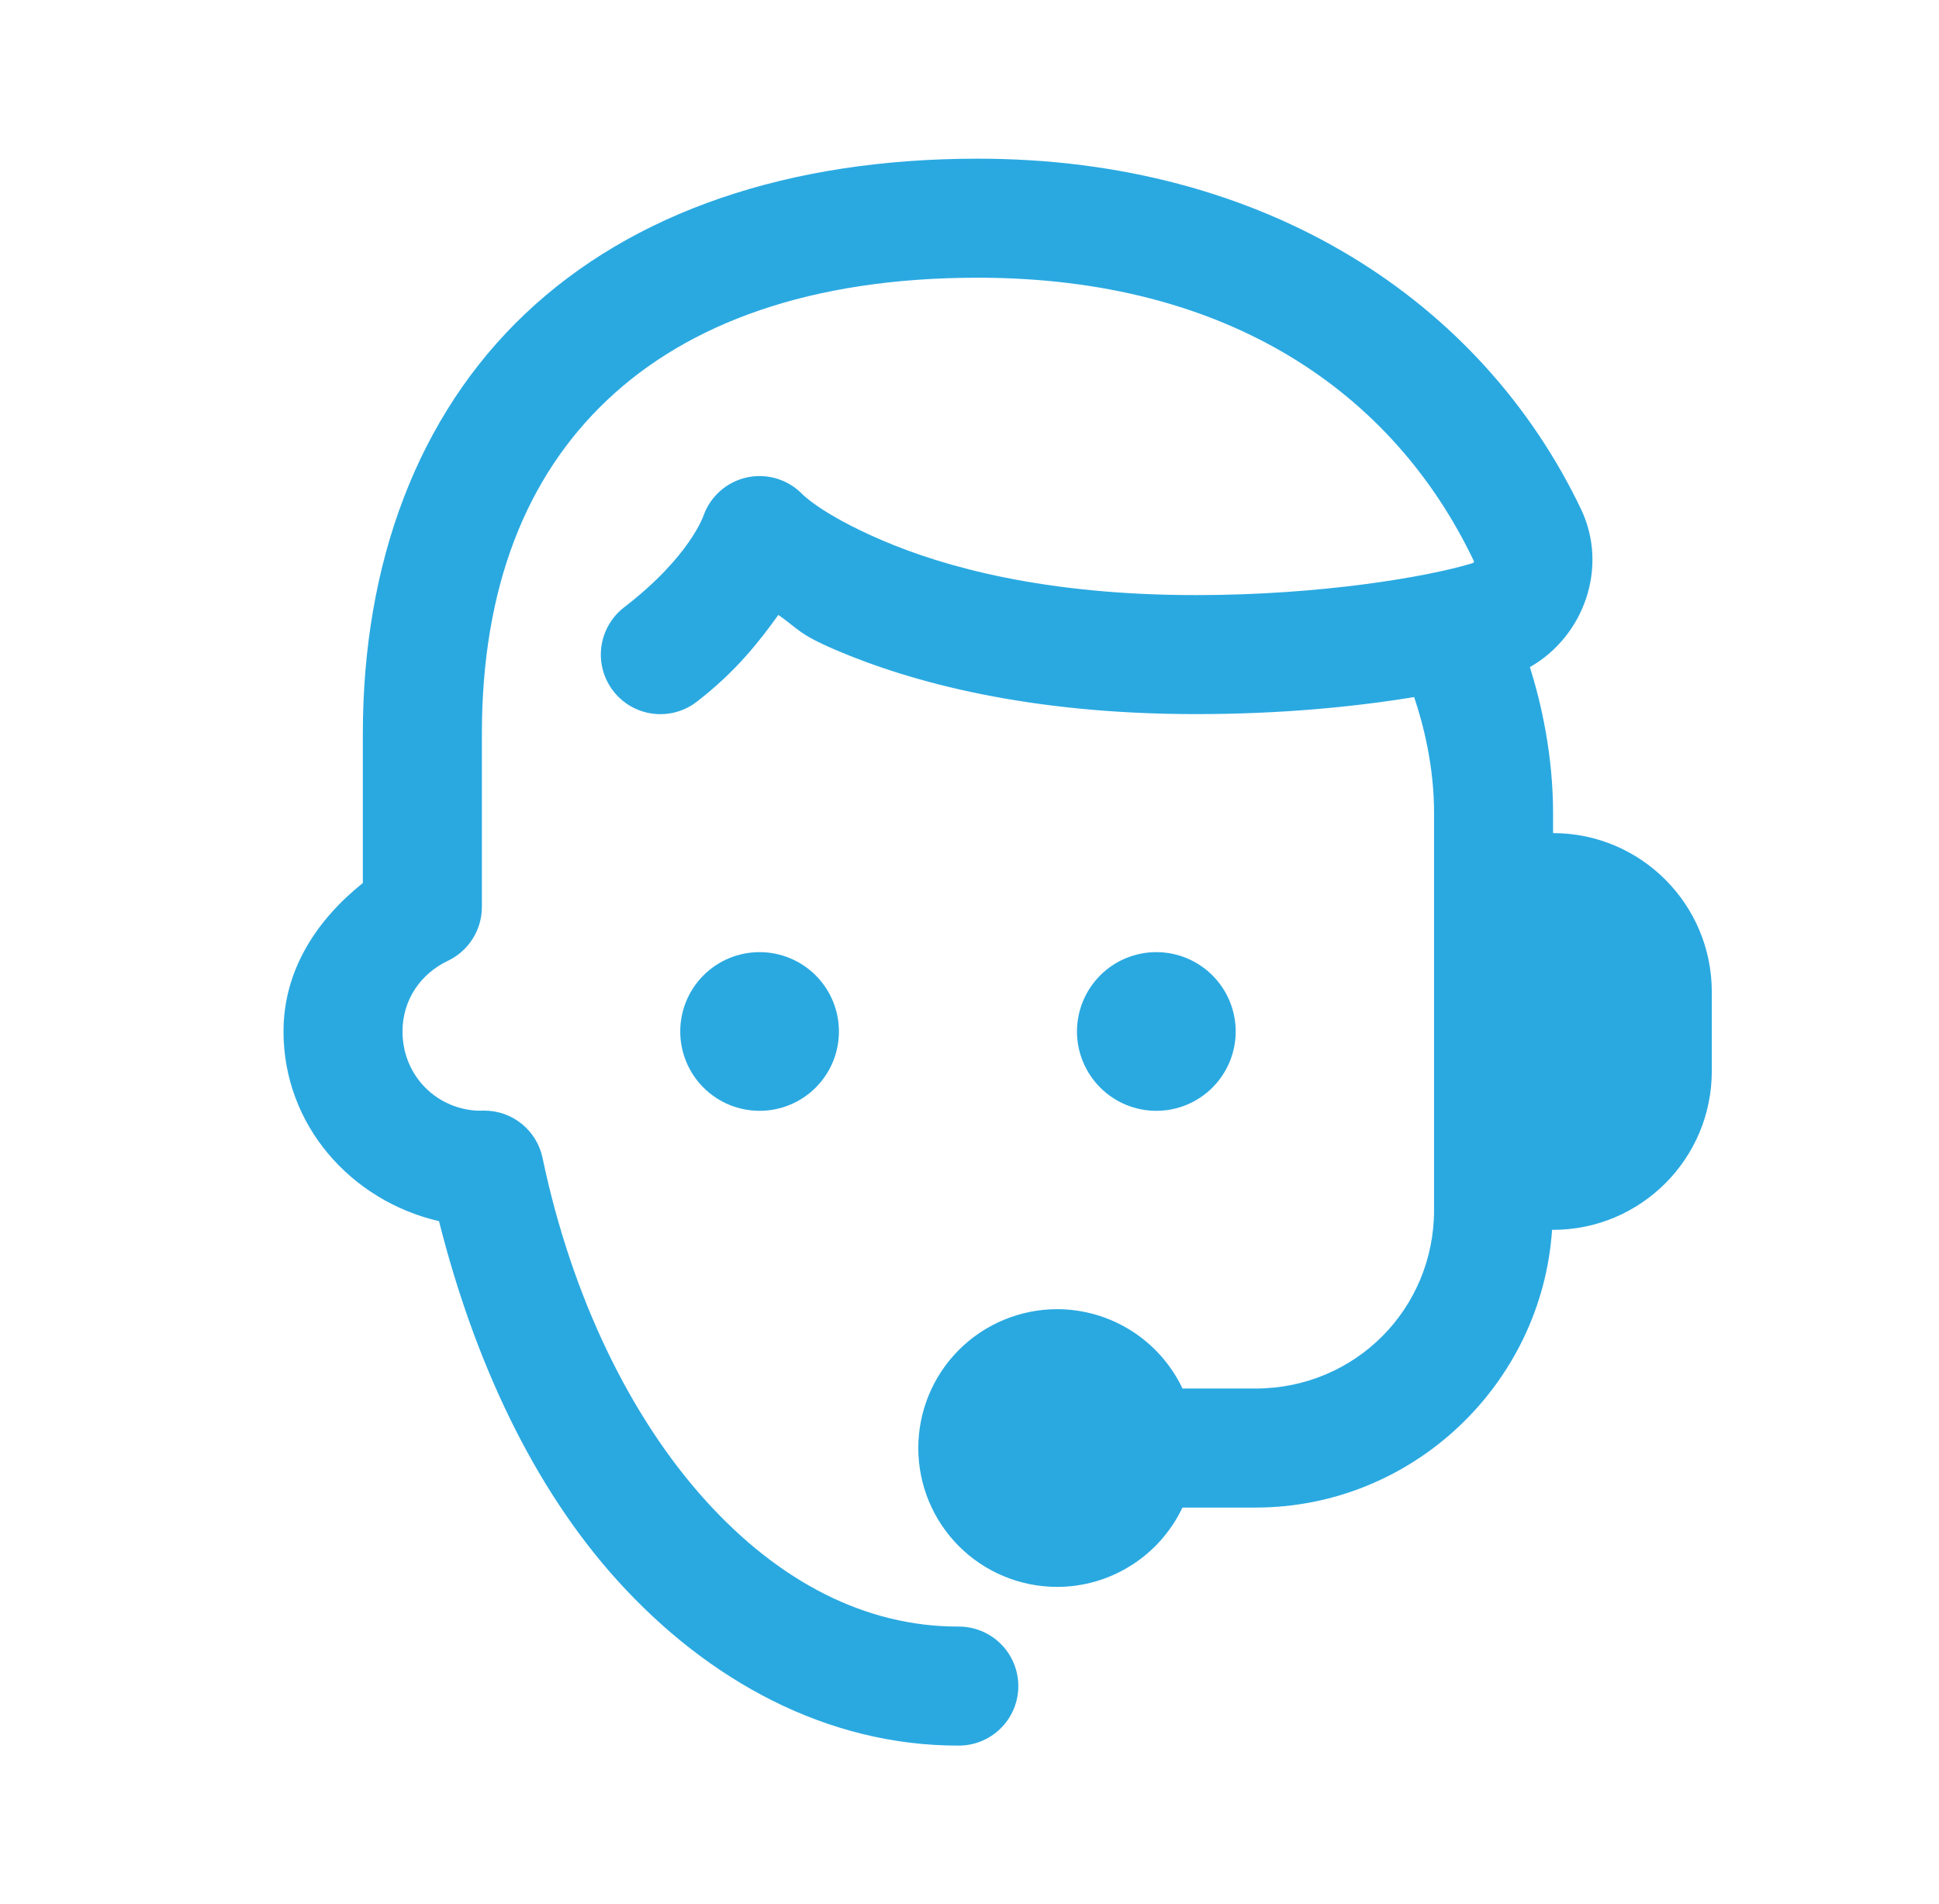 <?xml version="1.0" encoding="UTF-8"?> <svg xmlns="http://www.w3.org/2000/svg" width="56" height="55" viewBox="0 0 56 55" fill="none"><path d="M28.24 4.583C22.766 4.583 18.273 6.123 15.17 9.061C12.067 12 10.479 16.252 10.479 21.198V25.504C9.173 26.547 8.188 27.994 8.188 29.792C8.188 32.498 10.14 34.684 12.679 35.27C13.706 39.344 15.414 42.972 17.82 45.636C20.458 48.558 23.893 50.417 27.667 50.417C27.894 50.42 28.12 50.378 28.332 50.293C28.543 50.208 28.736 50.082 28.898 49.922C29.06 49.762 29.189 49.572 29.277 49.361C29.365 49.151 29.41 48.926 29.41 48.698C29.41 48.47 29.365 48.245 29.277 48.035C29.189 47.824 29.06 47.634 28.898 47.474C28.736 47.314 28.543 47.188 28.332 47.103C28.12 47.018 27.894 46.976 27.667 46.979C25.011 46.979 22.513 45.703 20.371 43.331C18.229 40.959 16.521 37.502 15.669 33.442C15.588 33.056 15.376 32.709 15.07 32.461C14.763 32.212 14.381 32.076 13.986 32.077C13.635 32.077 13.613 32.083 13.917 32.083C12.631 32.083 11.625 31.078 11.625 29.792C11.625 28.871 12.154 28.121 12.934 27.751C13.228 27.611 13.476 27.391 13.65 27.116C13.824 26.841 13.917 26.523 13.917 26.198V21.198C13.917 16.968 15.194 13.772 17.533 11.557C19.873 9.341 23.401 8.021 28.24 8.021C35.478 8.021 40.239 11.339 42.558 16.187C42.581 16.235 42.577 16.251 42.491 16.277C41.223 16.66 38.158 17.188 34.542 17.188C30.173 17.188 27.267 16.373 25.48 15.607C23.693 14.841 23.153 14.254 23.153 14.254C22.949 14.05 22.697 13.9 22.42 13.819C22.143 13.738 21.85 13.728 21.568 13.79C21.286 13.852 21.024 13.984 20.807 14.174C20.59 14.364 20.424 14.605 20.324 14.876C20.324 14.876 19.941 16.067 18.023 17.543C17.844 17.681 17.694 17.853 17.582 18.049C17.469 18.245 17.396 18.461 17.367 18.685C17.338 18.909 17.353 19.136 17.412 19.354C17.471 19.573 17.572 19.777 17.71 19.956C17.848 20.135 18.02 20.285 18.215 20.398C18.411 20.51 18.627 20.583 18.851 20.612C19.075 20.641 19.303 20.626 19.521 20.567C19.739 20.508 19.944 20.407 20.122 20.269C21.247 19.403 21.936 18.519 22.479 17.76C23.051 18.156 23.049 18.307 24.124 18.767C26.347 19.72 29.744 20.625 34.542 20.625C37 20.625 39.116 20.416 40.842 20.133C41.111 20.94 41.417 22.121 41.417 23.49V34.948C41.417 37.816 39.129 40.104 36.26 40.104H34.152C33.827 39.419 33.314 38.84 32.673 38.434C32.033 38.029 31.29 37.813 30.531 37.812C30.005 37.812 29.483 37.916 28.997 38.118C28.51 38.319 28.068 38.615 27.695 38.987C27.323 39.359 27.028 39.802 26.826 40.288C26.625 40.775 26.521 41.296 26.521 41.823C26.521 42.35 26.625 42.871 26.826 43.358C27.028 43.844 27.323 44.286 27.695 44.659C28.068 45.031 28.51 45.327 28.997 45.528C29.483 45.73 30.005 45.833 30.531 45.833C31.289 45.833 32.032 45.617 32.672 45.211C33.313 44.806 33.825 44.227 34.15 43.542H36.26C40.793 43.542 44.526 39.981 44.825 35.521H44.854C47.385 35.521 49.438 33.469 49.438 30.938V28.646C49.438 26.115 47.385 24.062 44.854 24.062V23.49C44.854 21.818 44.519 20.334 44.185 19.267C45.734 18.39 46.467 16.393 45.66 14.703C42.79 8.705 36.573 4.583 28.24 4.583ZM21.938 27.5C21.33 27.5 20.747 27.741 20.317 28.171C19.887 28.601 19.646 29.184 19.646 29.792C19.646 30.399 19.887 30.982 20.317 31.412C20.747 31.842 21.33 32.083 21.938 32.083C22.545 32.083 23.128 31.842 23.558 31.412C23.988 30.982 24.229 30.399 24.229 29.792C24.229 29.184 23.988 28.601 23.558 28.171C23.128 27.741 22.545 27.5 21.938 27.5ZM33.396 27.5C32.788 27.5 32.205 27.741 31.775 28.171C31.346 28.601 31.104 29.184 31.104 29.792C31.104 30.399 31.346 30.982 31.775 31.412C32.205 31.842 32.788 32.083 33.396 32.083C34.004 32.083 34.587 31.842 35.016 31.412C35.446 30.982 35.688 30.399 35.688 29.792C35.688 29.184 35.446 28.601 35.016 28.171C34.587 27.741 34.004 27.5 33.396 27.5Z" fill="#2AA9E1"></path></svg> 